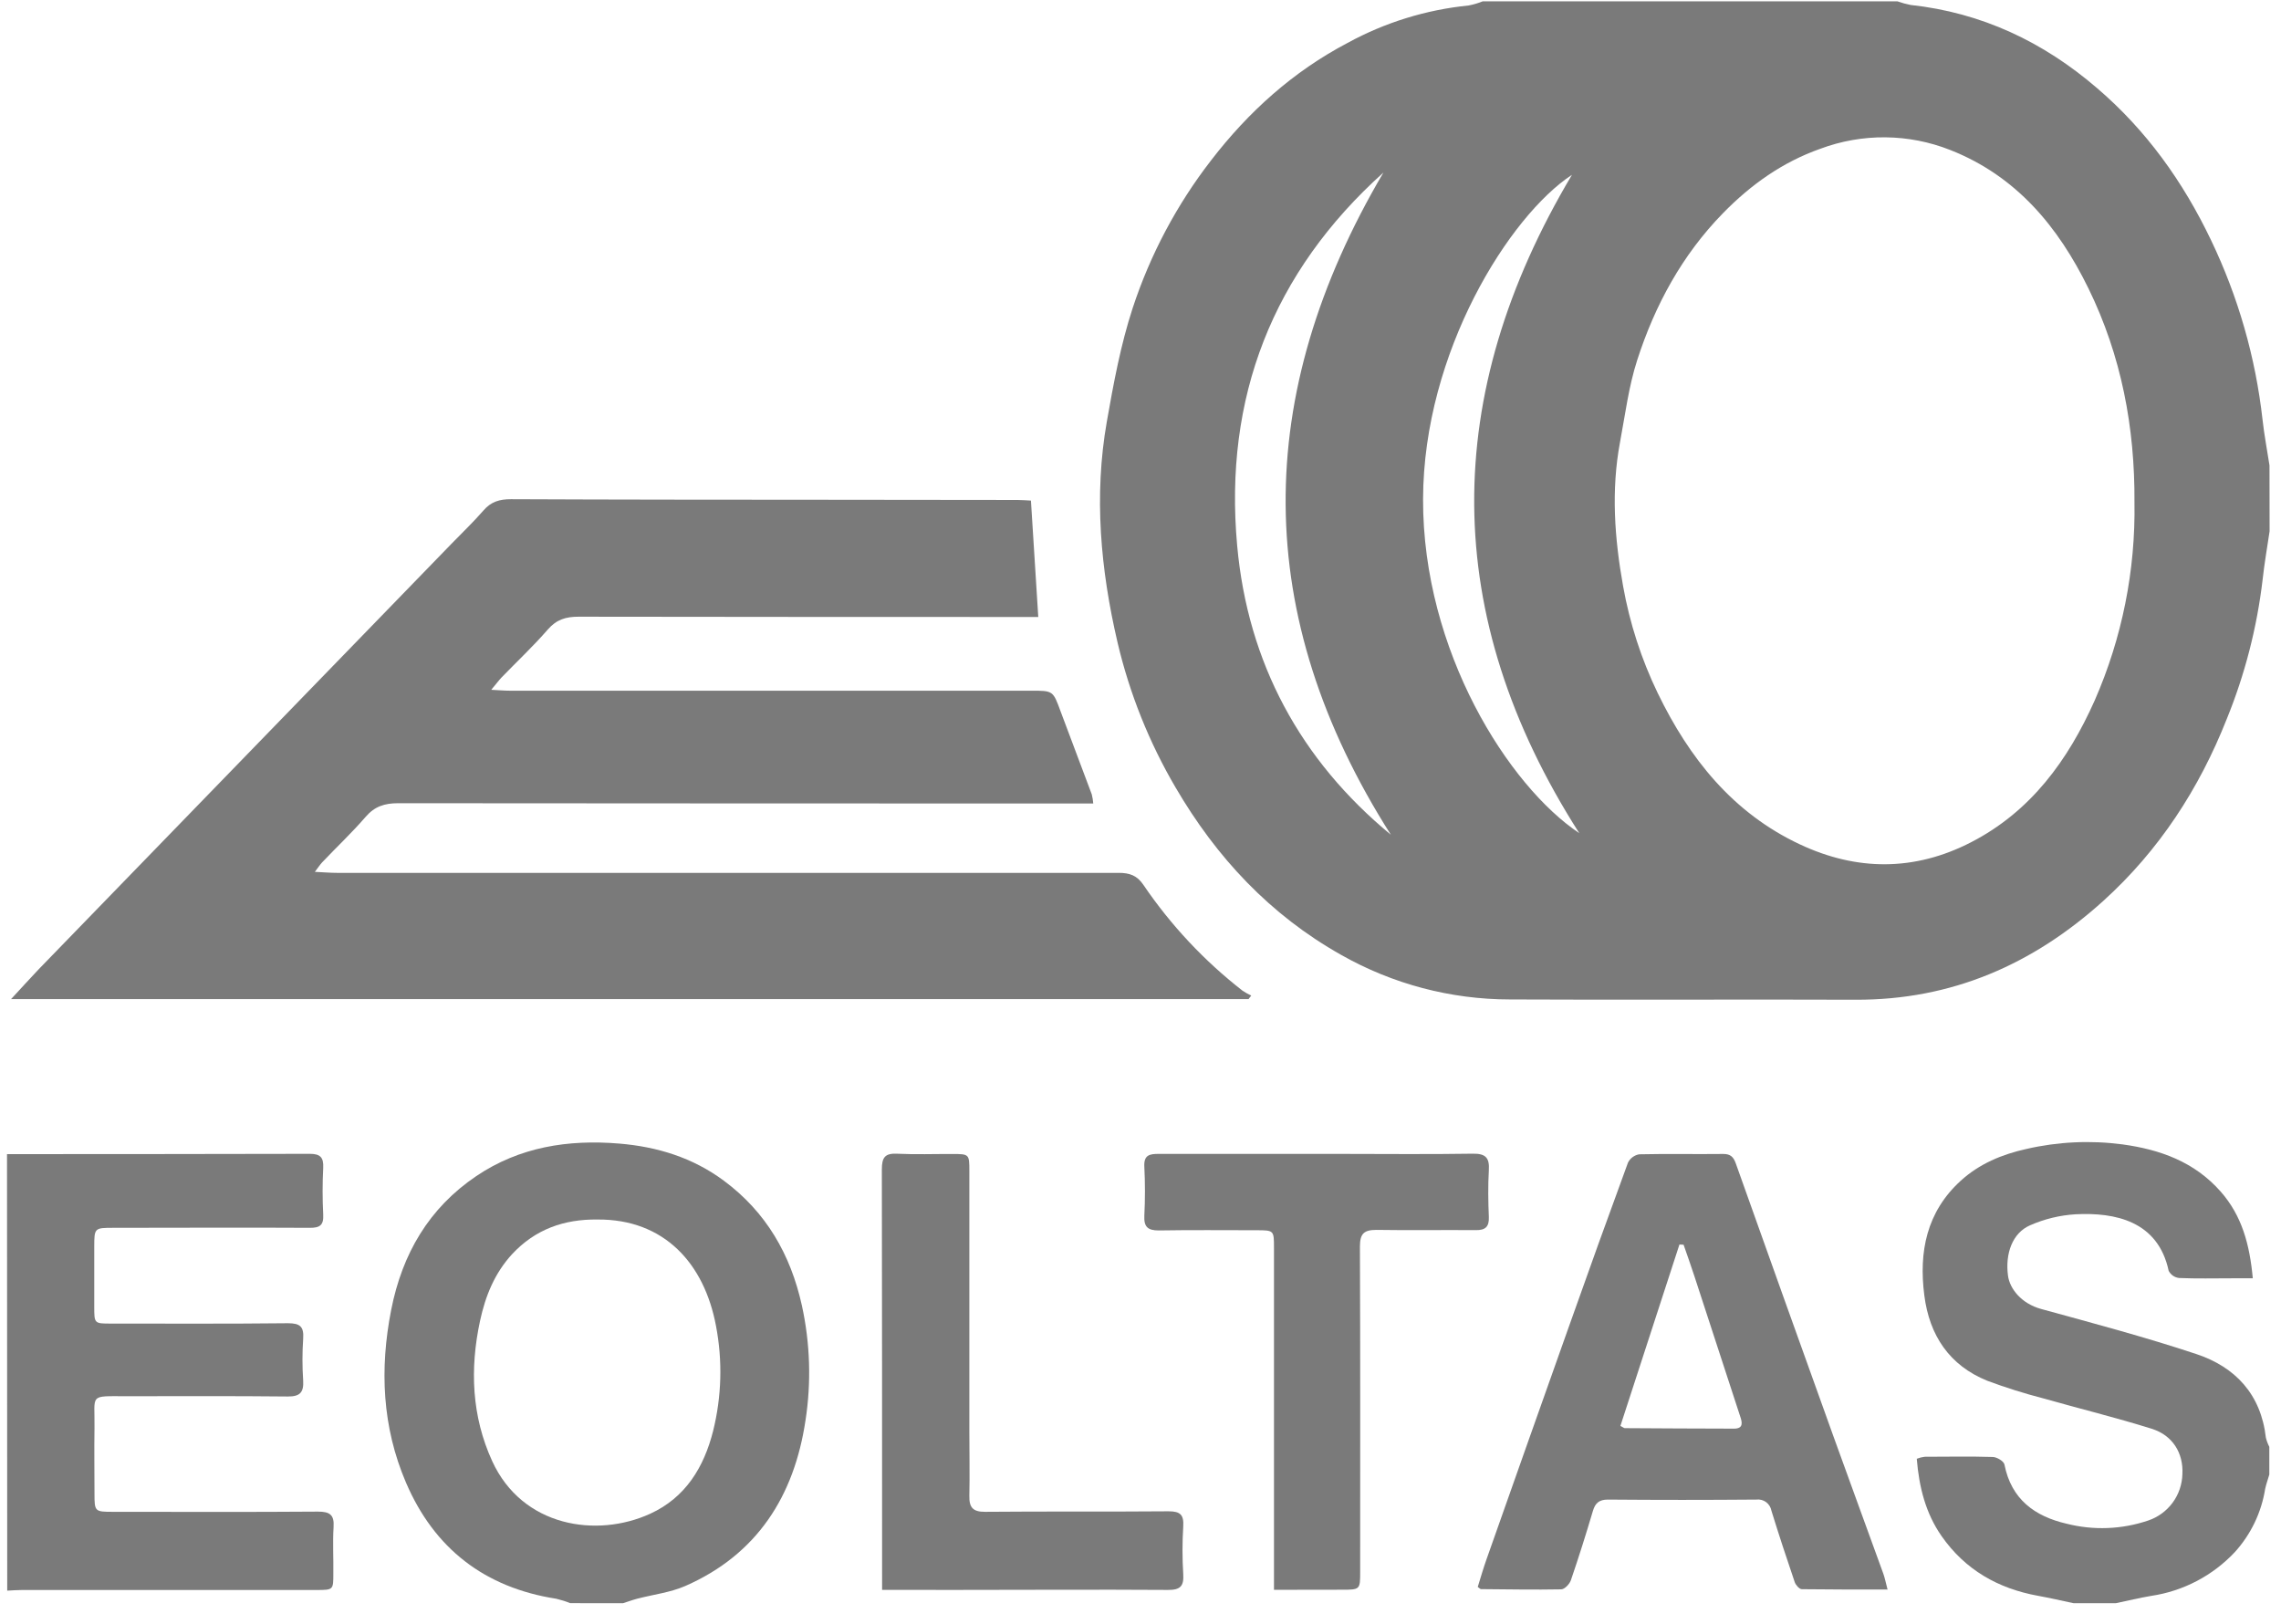 <svg width="66" height="47" viewBox="0 0 66 47" fill="none" xmlns="http://www.w3.org/2000/svg">
<path d="M65.67 15.371C65.601 15.838 65.519 16.304 65.468 16.773C65.305 18.156 64.957 19.511 64.432 20.801C63.632 22.825 62.474 24.606 60.86 26.067C58.822 27.909 56.468 28.939 53.691 28.928C50.359 28.915 47.026 28.937 43.693 28.92C41.979 28.92 40.295 28.476 38.803 27.629C36.748 26.472 35.199 24.814 34.015 22.787C33.249 21.481 32.683 20.066 32.336 18.591C31.845 16.487 31.648 14.348 32.026 12.199C32.22 11.094 32.426 9.976 32.774 8.913C33.281 7.37 34.047 5.926 35.04 4.643C36.125 3.232 37.417 2.07 38.991 1.242C40.074 0.65 41.264 0.282 42.491 0.159C42.632 0.133 42.769 0.092 42.901 0.039H54.903C55.026 0.083 55.152 0.118 55.281 0.143C57.336 0.366 59.118 1.208 60.677 2.549C62.102 3.768 63.168 5.258 63.975 6.948C64.76 8.584 65.264 10.341 65.466 12.145C65.515 12.589 65.6 13.029 65.667 13.468L65.67 15.371ZM61.76 14.529C61.774 12.374 61.382 10.292 60.427 8.342C59.554 6.558 58.341 5.094 56.432 4.341C55.224 3.863 53.883 3.851 52.667 4.306C51.577 4.691 50.662 5.342 49.855 6.168C48.67 7.381 47.886 8.828 47.372 10.42C47.125 11.185 47.024 11.999 46.875 12.795C46.614 14.187 46.716 15.578 46.963 16.957C47.154 18.03 47.491 19.073 47.965 20.054C48.883 21.95 50.142 23.523 52.076 24.431C53.721 25.205 55.396 25.216 57.035 24.37C58.763 23.479 59.84 21.994 60.609 20.269C61.402 18.461 61.794 16.502 61.76 14.527V14.529ZM45.699 24.113C41.664 17.806 41.69 11.428 45.484 5.059C43.686 6.235 41.187 10.178 41.176 14.443C41.164 18.847 43.659 22.753 45.699 24.11V24.113ZM40.248 24.16C36.203 17.806 36.237 11.432 40.029 4.993C36.821 7.874 35.408 11.509 35.797 15.788C36.104 19.179 37.628 21.997 40.248 24.157V24.16Z" fill="#7A7A7A"/>
<path d="M16.499 46.389C16.368 46.336 16.233 46.294 16.095 46.261C14.029 45.941 12.566 44.812 11.747 42.9C11.059 41.294 10.982 39.615 11.319 37.902C11.638 36.28 12.41 34.957 13.783 34.03C15.031 33.188 16.439 32.968 17.912 33.09C19.014 33.181 20.042 33.495 20.945 34.165C22.168 35.073 22.875 36.298 23.202 37.774C23.442 38.869 23.478 39.999 23.306 41.106C22.979 43.29 21.907 44.981 19.829 45.892C19.394 46.082 18.901 46.139 18.434 46.261C18.298 46.297 18.165 46.347 18.029 46.39L16.499 46.389ZM17.285 35.288C16.325 35.276 15.486 35.568 14.814 36.294C14.31 36.845 14.046 37.497 13.89 38.219C13.59 39.614 13.65 40.986 14.241 42.278C15.112 44.18 17.262 44.512 18.817 43.8C19.837 43.332 20.369 42.455 20.634 41.405C20.881 40.412 20.91 39.376 20.718 38.371C20.381 36.565 19.224 35.273 17.285 35.288Z" fill="#7A7A7A"/>
<path d="M59.996 46.39C59.654 46.318 59.314 46.238 58.969 46.176C57.813 45.966 56.861 45.424 56.18 44.45C55.718 43.789 55.528 43.033 55.461 42.211C55.535 42.182 55.613 42.162 55.692 42.153C56.347 42.153 57.002 42.138 57.655 42.159C57.775 42.159 57.979 42.279 57.998 42.378C58.196 43.386 58.878 43.878 59.797 44.09C60.577 44.288 61.397 44.256 62.159 43.997C62.441 43.902 62.687 43.722 62.864 43.482C63.041 43.242 63.139 42.953 63.147 42.654C63.178 42.053 62.872 41.534 62.26 41.343C61.224 41.018 60.169 40.761 59.124 40.464C58.576 40.322 58.036 40.153 57.505 39.955C56.405 39.512 55.827 38.64 55.68 37.486C55.516 36.222 55.746 35.065 56.733 34.166C57.273 33.675 57.924 33.403 58.634 33.246C59.545 33.036 60.487 32.992 61.414 33.114C62.507 33.264 63.496 33.619 64.255 34.48C64.87 35.179 65.094 36.011 65.184 36.989H64.575C64.067 36.989 63.557 37.002 63.049 36.98C62.986 36.972 62.926 36.95 62.874 36.914C62.822 36.877 62.779 36.829 62.75 36.773C62.441 35.329 61.2 35.079 60.061 35.136C59.606 35.163 59.159 35.271 58.742 35.454C58.228 35.676 58.015 36.275 58.101 36.915C58.152 37.294 58.49 37.721 59.061 37.877C60.562 38.288 62.069 38.689 63.545 39.179C64.677 39.554 65.421 40.346 65.562 41.599C65.585 41.692 65.618 41.781 65.662 41.865V42.668C65.622 42.806 65.572 42.941 65.542 43.08C65.434 43.764 65.128 44.401 64.663 44.913C64.022 45.595 63.171 46.041 62.246 46.178C61.902 46.236 61.563 46.319 61.221 46.39H59.996Z" fill="#7A7A7A"/>
<path d="M0.203 33.396C3.124 33.396 6.045 33.393 8.965 33.387C9.269 33.387 9.367 33.493 9.352 33.792C9.329 34.241 9.329 34.691 9.352 35.141C9.369 35.451 9.257 35.531 8.959 35.528C7.069 35.517 5.178 35.528 3.288 35.528C2.73 35.528 2.728 35.528 2.727 36.092C2.726 36.657 2.727 37.235 2.727 37.807C2.727 38.297 2.727 38.299 3.207 38.299C4.915 38.299 6.624 38.308 8.333 38.289C8.693 38.289 8.796 38.395 8.772 38.741C8.745 39.142 8.745 39.544 8.772 39.944C8.793 40.292 8.679 40.412 8.325 40.409C6.774 40.393 5.222 40.399 3.671 40.401C2.55 40.401 2.751 40.325 2.734 41.327C2.724 41.958 2.734 42.591 2.734 43.223C2.734 43.737 2.743 43.746 3.27 43.746C5.245 43.746 7.221 43.755 9.196 43.74C9.54 43.74 9.676 43.828 9.652 44.186C9.624 44.635 9.652 45.086 9.645 45.536C9.645 46.006 9.645 46.008 9.151 46.008H0.644C0.499 46.008 0.354 46.02 0.209 46.027L0.203 33.396Z" fill="#7A7A7A"/>
<path d="M31.633 23.25H31.194C24.639 23.25 18.081 23.247 11.519 23.242C11.127 23.242 10.839 23.334 10.577 23.639C10.183 24.096 9.738 24.513 9.324 24.95C9.263 25.015 9.214 25.091 9.11 25.228C9.372 25.24 9.559 25.257 9.745 25.257C17.286 25.257 24.826 25.257 32.367 25.257C32.686 25.257 32.901 25.331 33.087 25.609C33.878 26.773 34.845 27.805 35.955 28.669C36.034 28.721 36.118 28.768 36.204 28.808L36.126 28.91H0.32C0.627 28.578 0.871 28.309 1.125 28.041C5.103 23.938 9.083 19.835 13.064 15.734C13.375 15.414 13.698 15.105 13.989 14.771C14.208 14.516 14.456 14.444 14.784 14.445C17.839 14.459 20.899 14.459 23.95 14.461L29.441 14.467C29.571 14.467 29.701 14.479 29.83 14.485C29.901 15.61 29.97 16.705 30.042 17.853H29.577C25.298 17.853 21.018 17.851 16.738 17.845C16.378 17.845 16.104 17.924 15.852 18.214C15.434 18.696 14.962 19.138 14.516 19.599C14.429 19.691 14.354 19.795 14.214 19.96C14.454 19.972 14.604 19.986 14.752 19.986C19.784 19.986 24.815 19.986 29.847 19.986C30.469 19.986 30.469 19.986 30.686 20.579C30.988 21.381 31.29 22.183 31.59 22.985C31.612 23.072 31.626 23.161 31.633 23.25Z" fill="#7A7A7A"/>
<path d="M54.616 45.995C53.751 45.995 52.943 45.995 52.136 45.985C52.064 45.985 51.96 45.865 51.931 45.784C51.697 45.097 51.47 44.408 51.256 43.715C51.238 43.614 51.182 43.525 51.1 43.464C51.018 43.404 50.915 43.379 50.815 43.392C49.385 43.404 47.955 43.404 46.525 43.392C46.273 43.392 46.158 43.489 46.089 43.724C45.89 44.396 45.68 45.063 45.453 45.725C45.416 45.836 45.272 45.986 45.175 45.989C44.402 46.004 43.627 45.989 42.852 45.983C42.832 45.983 42.813 45.957 42.758 45.92C42.839 45.661 42.917 45.387 43.012 45.119C43.804 42.873 44.599 40.628 45.397 38.382C45.957 36.8 46.526 35.22 47.105 33.642C47.136 33.579 47.182 33.525 47.238 33.483C47.295 33.441 47.36 33.413 47.429 33.401C48.241 33.382 49.053 33.401 49.865 33.391C50.067 33.391 50.157 33.474 50.224 33.663C51.16 36.293 52.1 38.922 53.045 41.548C53.524 42.879 54.012 44.206 54.493 45.535C54.538 45.66 54.562 45.791 54.616 45.995ZM46.886 41.26C46.97 41.303 46.991 41.325 47.012 41.325C48.066 41.331 49.119 41.338 50.173 41.339C50.448 41.339 50.413 41.163 50.352 40.986C49.91 39.63 49.468 38.275 49.024 36.919C48.926 36.616 48.818 36.318 48.714 36.017L48.594 36.011C48.027 37.755 47.458 39.501 46.886 41.26Z" fill="#7A7A7A"/>
<path d="M36.862 46.003V45.443C36.862 42.331 36.862 39.22 36.862 36.109C36.862 35.603 36.862 35.599 36.362 35.598C35.417 35.598 34.472 35.588 33.527 35.604C33.209 35.604 33.096 35.499 33.111 35.181C33.135 34.708 33.135 34.233 33.111 33.76C33.092 33.422 33.26 33.388 33.528 33.389C35.26 33.389 36.992 33.389 38.725 33.389C40.021 33.389 41.317 33.404 42.614 33.383C42.989 33.377 43.102 33.503 43.079 33.864C43.053 34.312 43.06 34.763 43.079 35.213C43.09 35.498 42.981 35.599 42.7 35.595C41.741 35.587 40.781 35.604 39.828 35.588C39.468 35.588 39.349 35.694 39.349 36.069C39.362 39.204 39.356 42.341 39.356 45.476C39.356 46 39.356 46 38.815 46L36.862 46.003Z" fill="#7A7A7A"/>
<path d="M25.523 46.004V45.581C25.523 41.666 25.523 37.752 25.516 33.838C25.516 33.487 25.609 33.367 25.96 33.384C26.493 33.41 27.026 33.39 27.56 33.392C28.04 33.392 28.048 33.398 28.048 33.873C28.048 36.388 28.048 38.904 28.048 41.42C28.048 42.04 28.061 42.661 28.048 43.28C28.04 43.618 28.148 43.749 28.507 43.746C30.276 43.73 32.045 43.746 33.813 43.731C34.151 43.731 34.257 43.831 34.237 44.167C34.208 44.628 34.208 45.09 34.237 45.552C34.259 45.903 34.145 46.009 33.793 46.006C31.722 45.992 29.65 46.006 27.578 46.006L25.523 46.004Z" fill="#7A7A7A"/>
</svg>
